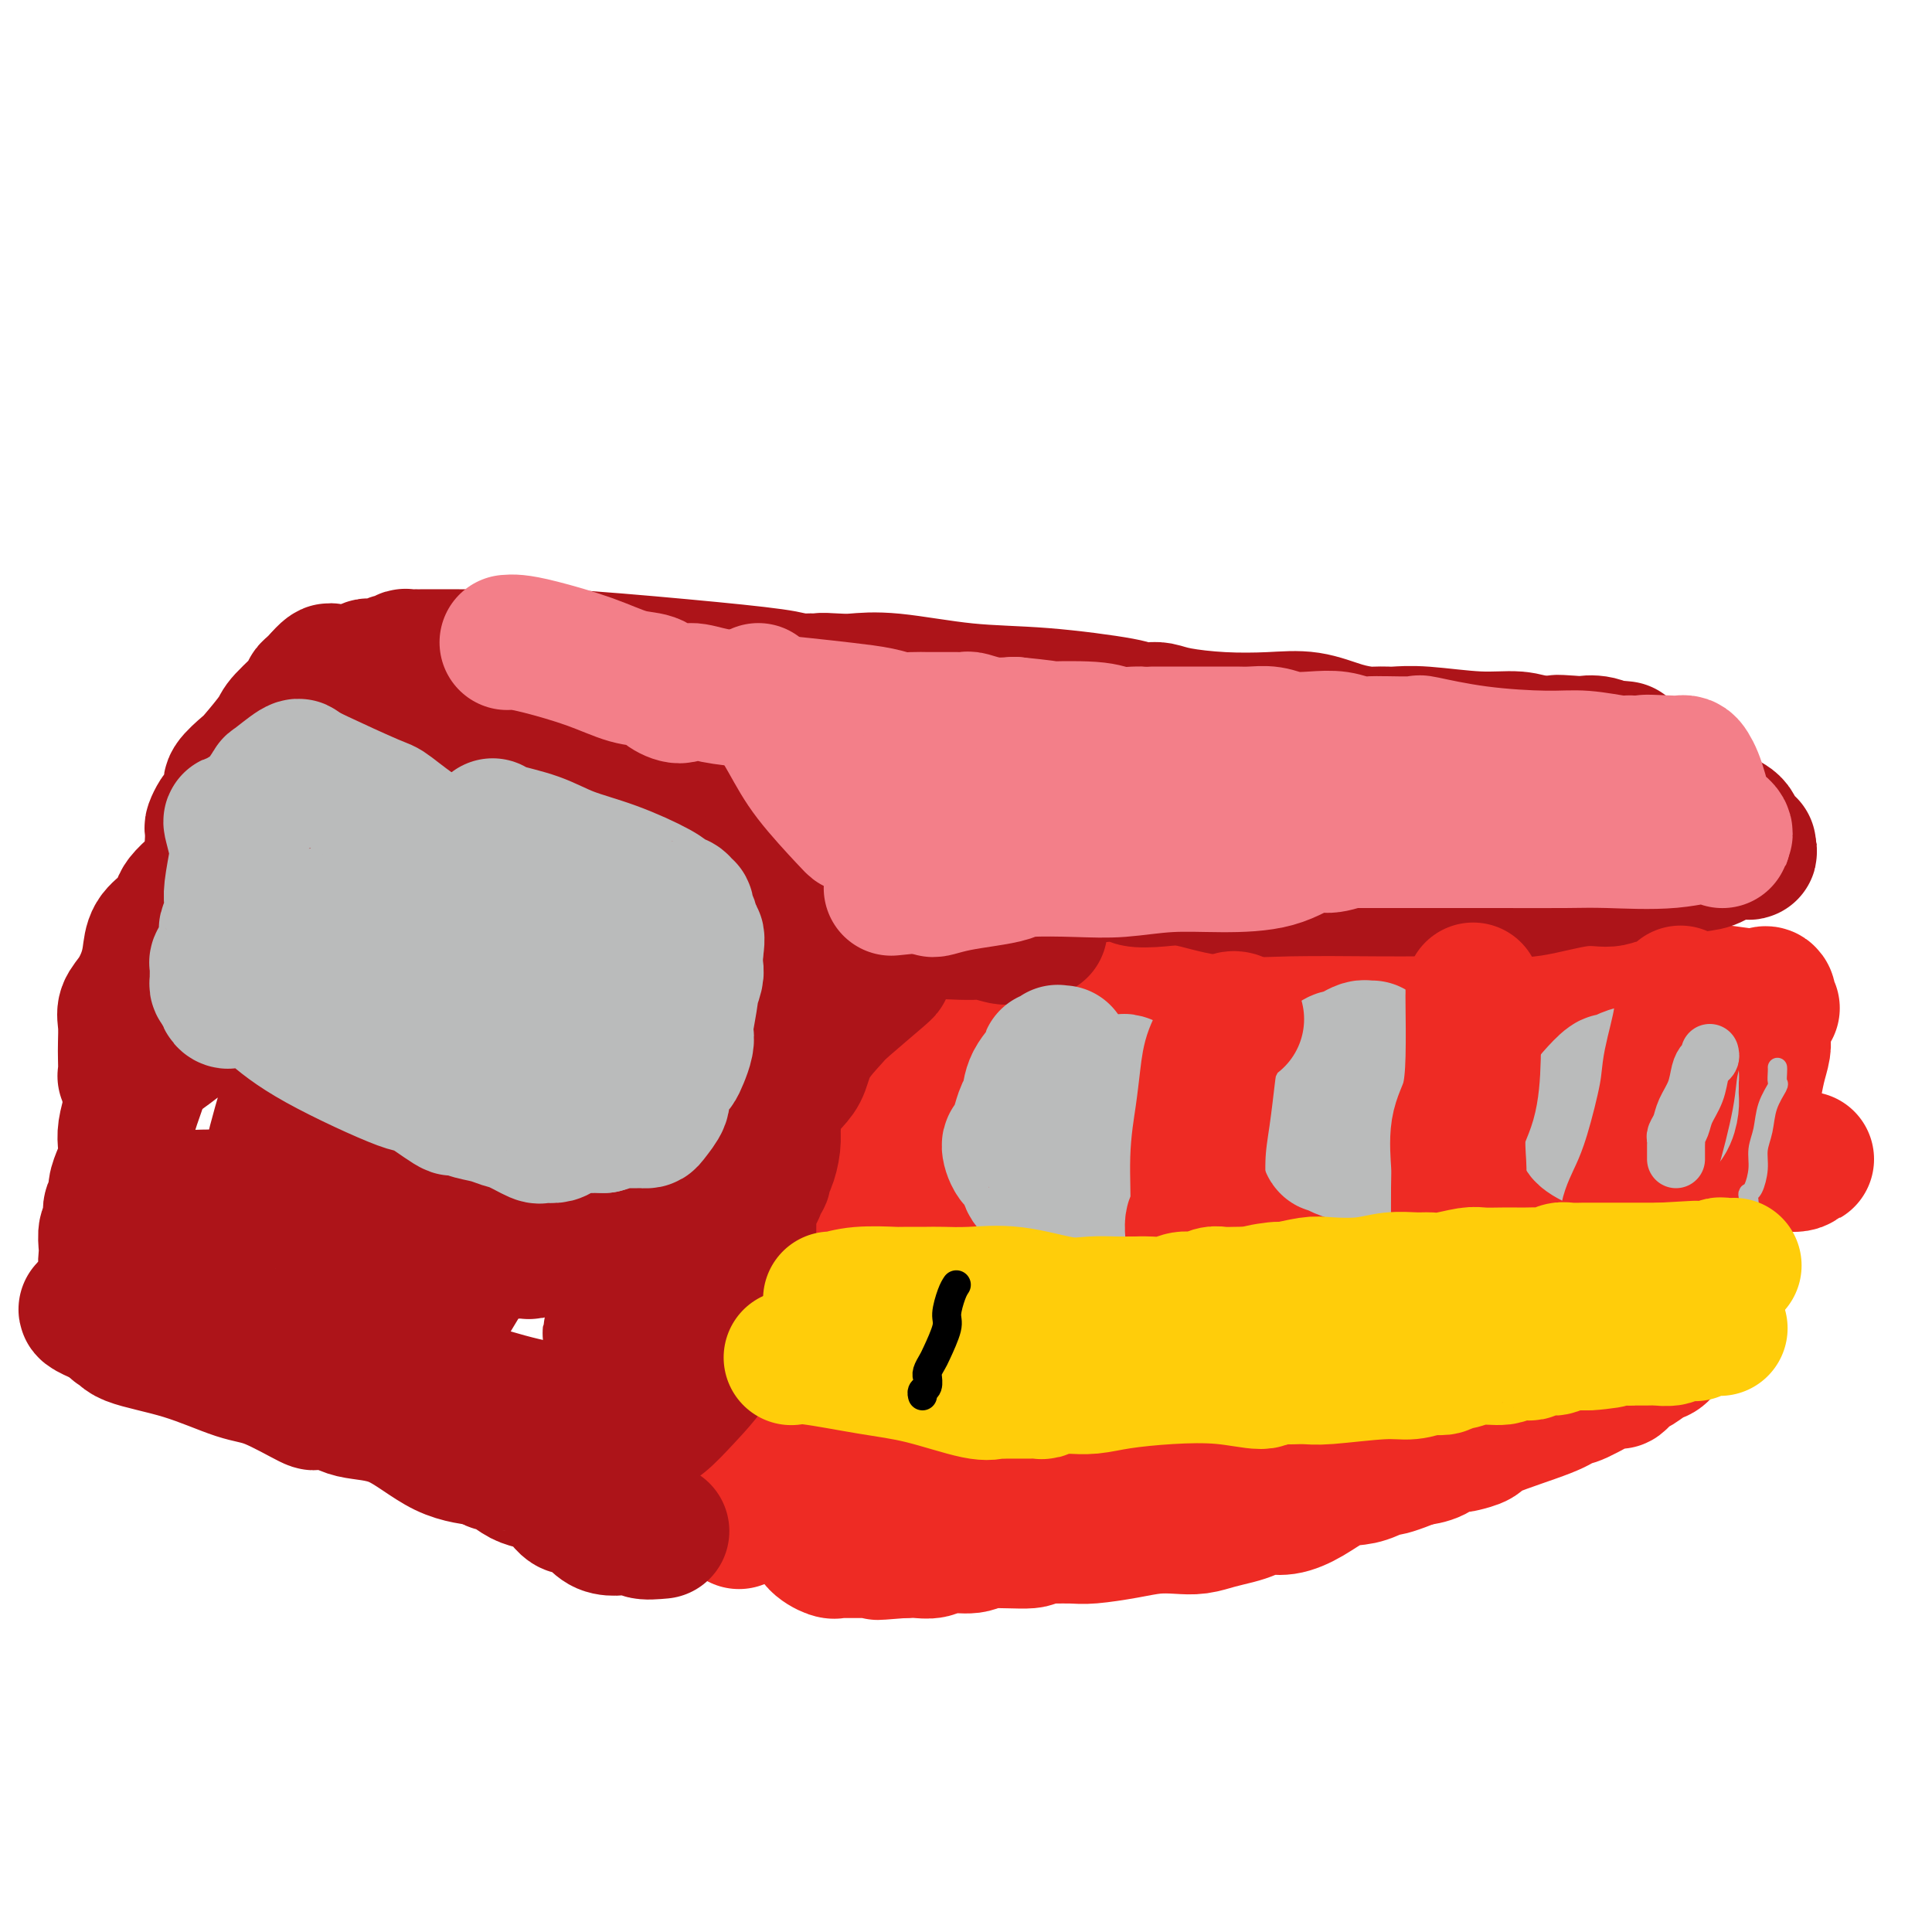 <svg viewBox='0 0 400 400' version='1.1' xmlns='http://www.w3.org/2000/svg' xmlns:xlink='http://www.w3.org/1999/xlink'><g fill='none' stroke='#EE2B24' stroke-width='28' stroke-linecap='round' stroke-linejoin='round'><path d='M153,315c-0.084,-0.687 -0.169,-1.374 0,-2c0.169,-0.626 0.591,-1.190 1,-3c0.409,-1.810 0.806,-4.864 1,-6c0.194,-1.136 0.185,-0.353 1,-2c0.815,-1.647 2.452,-5.724 3,-8c0.548,-2.276 0.006,-2.751 0,-4c-0.006,-1.249 0.523,-3.274 1,-5c0.477,-1.726 0.902,-3.155 1,-4c0.098,-0.845 -0.133,-1.106 0,-2c0.133,-0.894 0.628,-2.420 1,-3c0.372,-0.580 0.621,-0.213 1,-1c0.379,-0.787 0.888,-2.728 1,-4c0.112,-1.272 -0.172,-1.876 0,-3c0.172,-1.124 0.802,-2.769 1,-4c0.198,-1.231 -0.036,-2.048 0,-3c0.036,-0.952 0.342,-2.038 1,-3c0.658,-0.962 1.668,-1.798 2,-3c0.332,-1.202 -0.013,-2.770 0,-4c0.013,-1.230 0.385,-2.124 1,-3c0.615,-0.876 1.473,-1.736 2,-3c0.527,-1.264 0.722,-2.933 1,-4c0.278,-1.067 0.639,-1.534 1,-2'/><path d='M173,239c3.042,-12.398 0.647,-5.394 0,-3c-0.647,2.394 0.456,0.178 1,-1c0.544,-1.178 0.531,-1.320 1,-2c0.469,-0.680 1.420,-1.900 2,-3c0.580,-1.100 0.788,-2.079 1,-3c0.212,-0.921 0.427,-1.784 1,-3c0.573,-1.216 1.505,-2.784 2,-4c0.495,-1.216 0.552,-2.078 1,-3c0.448,-0.922 1.288,-1.904 2,-3c0.712,-1.096 1.296,-2.306 2,-3c0.704,-0.694 1.529,-0.872 2,-1c0.471,-0.128 0.589,-0.205 1,-1c0.411,-0.795 1.115,-2.307 2,-3c0.885,-0.693 1.951,-0.567 3,-1c1.049,-0.433 2.079,-1.427 3,-2c0.921,-0.573 1.731,-0.727 3,-1c1.269,-0.273 2.997,-0.666 4,-1c1.003,-0.334 1.283,-0.610 2,-1c0.717,-0.390 1.873,-0.893 3,-1c1.127,-0.107 2.227,0.183 3,0c0.773,-0.183 1.219,-0.837 2,-1c0.781,-0.163 1.898,0.166 3,0c1.102,-0.166 2.191,-0.828 3,-1c0.809,-0.172 1.338,0.146 2,0c0.662,-0.146 1.456,-0.757 2,-1c0.544,-0.243 0.839,-0.118 1,0c0.161,0.118 0.187,0.228 1,0c0.813,-0.228 2.414,-0.793 4,-1c1.586,-0.207 3.158,-0.056 6,0c2.842,0.056 6.955,0.016 11,0c4.045,-0.016 8.023,-0.008 12,0'/><path d='M259,195c6.779,0.451 9.227,1.577 12,2c2.773,0.423 5.871,0.142 9,0c3.129,-0.142 6.289,-0.143 10,0c3.711,0.143 7.974,0.432 11,1c3.026,0.568 4.816,1.416 7,2c2.184,0.584 4.764,0.904 6,1c1.236,0.096 1.130,-0.031 1,0c-0.130,0.031 -0.285,0.221 0,0c0.285,-0.221 1.008,-0.854 4,-1c2.992,-0.146 8.252,0.195 13,1c4.748,0.805 8.985,2.075 14,3c5.015,0.925 10.808,1.506 14,2c3.192,0.494 3.782,0.902 4,1c0.218,0.098 0.062,-0.115 0,0c-0.062,0.115 -0.031,0.557 0,1'/><path d='M364,208c5.192,1.201 2.172,0.703 1,0c-1.172,-0.703 -0.496,-1.610 0,-2c0.496,-0.390 0.812,-0.263 1,0c0.188,0.263 0.247,0.664 0,2c-0.247,1.336 -0.801,3.608 -1,5c-0.199,1.392 -0.042,1.903 0,2c0.042,0.097 -0.029,-0.219 0,0c0.029,0.219 0.158,0.973 0,2c-0.158,1.027 -0.603,2.329 -1,4c-0.397,1.671 -0.747,3.713 -1,5c-0.253,1.287 -0.408,1.819 -1,3c-0.592,1.181 -1.621,3.010 -2,4c-0.379,0.990 -0.108,1.140 0,2c0.108,0.860 0.054,2.430 0,4'/><path d='M360,239c-1.276,5.931 -1.467,4.259 -2,5c-0.533,0.741 -1.410,3.897 -2,6c-0.590,2.103 -0.894,3.155 -1,4c-0.106,0.845 -0.013,1.484 0,3c0.013,1.516 -0.052,3.911 0,5c0.052,1.089 0.221,0.874 0,1c-0.221,0.126 -0.832,0.595 -1,1c-0.168,0.405 0.108,0.747 0,1c-0.108,0.253 -0.599,0.416 -1,1c-0.401,0.584 -0.712,1.589 -1,2c-0.288,0.411 -0.551,0.227 -1,1c-0.449,0.773 -1.082,2.501 -2,4c-0.918,1.499 -2.119,2.769 -3,4c-0.881,1.231 -1.440,2.423 -2,3c-0.560,0.577 -1.120,0.537 -2,1c-0.880,0.463 -2.080,1.428 -3,2c-0.920,0.572 -1.559,0.752 -2,1c-0.441,0.248 -0.685,0.563 -1,1c-0.315,0.437 -0.702,0.997 -1,1c-0.298,0.003 -0.508,-0.550 -2,0c-1.492,0.550 -4.267,2.203 -6,3c-1.733,0.797 -2.422,0.739 -3,1c-0.578,0.261 -1.043,0.841 -4,2c-2.957,1.159 -8.405,2.897 -11,4c-2.595,1.103 -2.336,1.570 -3,2c-0.664,0.430 -2.253,0.822 -3,1c-0.747,0.178 -0.654,0.140 -1,0c-0.346,-0.140 -1.132,-0.384 -2,0c-0.868,0.384 -1.820,1.395 -3,2c-1.180,0.605 -2.590,0.802 -4,1'/><path d='M293,302c-8.832,3.523 -5.411,1.332 -5,1c0.411,-0.332 -2.189,1.197 -4,2c-1.811,0.803 -2.834,0.880 -4,1c-1.166,0.120 -2.475,0.284 -4,1c-1.525,0.716 -3.264,1.985 -5,3c-1.736,1.015 -3.468,1.777 -5,2c-1.532,0.223 -2.864,-0.094 -4,0c-1.136,0.094 -2.077,0.600 -3,1c-0.923,0.400 -1.827,0.695 -3,1c-1.173,0.305 -2.614,0.620 -4,1c-1.386,0.380 -2.717,0.823 -4,1c-1.283,0.177 -2.520,0.086 -4,0c-1.480,-0.086 -3.205,-0.167 -5,0c-1.795,0.167 -3.661,0.580 -6,1c-2.339,0.420 -5.151,0.845 -7,1c-1.849,0.155 -2.735,0.041 -4,0c-1.265,-0.041 -2.910,-0.007 -4,0c-1.090,0.007 -1.626,-0.013 -2,0c-0.374,0.013 -0.587,0.060 -1,0c-0.413,-0.060 -1.027,-0.227 -1,0c0.027,0.227 0.696,0.849 -1,1c-1.696,0.151 -5.756,-0.170 -8,0c-2.244,0.170 -2.671,0.830 -4,1c-1.329,0.170 -3.561,-0.151 -5,0c-1.439,0.151 -2.084,0.772 -3,1c-0.916,0.228 -2.101,0.061 -3,0c-0.899,-0.061 -1.511,-0.016 -2,0c-0.489,0.016 -0.854,0.005 -1,0c-0.146,-0.005 -0.073,-0.002 0,0'/><path d='M187,321c-9.687,0.774 -3.406,0.207 -1,0c2.406,-0.207 0.935,-0.056 0,0c-0.935,0.056 -1.335,0.015 -2,0c-0.665,-0.015 -1.595,-0.004 -2,0c-0.405,0.004 -0.284,0.001 -1,0c-0.716,-0.001 -2.269,-0.001 -3,0c-0.731,0.001 -0.642,0.002 -1,0c-0.358,-0.002 -1.165,-0.006 -2,0c-0.835,0.006 -1.700,0.021 -2,0c-0.300,-0.021 -0.035,-0.077 0,0c0.035,0.077 -0.162,0.289 -1,0c-0.838,-0.289 -2.319,-1.078 -3,-2c-0.681,-0.922 -0.561,-1.976 -1,-3c-0.439,-1.024 -1.435,-2.016 -2,-3c-0.565,-0.984 -0.698,-1.958 -1,-3c-0.302,-1.042 -0.771,-2.151 -1,-3c-0.229,-0.849 -0.217,-1.438 0,-2c0.217,-0.562 0.640,-1.096 1,-2c0.360,-0.904 0.659,-2.176 1,-3c0.341,-0.824 0.725,-1.199 1,-2c0.275,-0.801 0.440,-2.026 1,-4c0.560,-1.974 1.515,-4.695 2,-6c0.485,-1.305 0.500,-1.195 1,-2c0.500,-0.805 1.485,-2.526 2,-4c0.515,-1.474 0.560,-2.699 1,-4c0.440,-1.301 1.276,-2.676 2,-4c0.724,-1.324 1.338,-2.598 2,-4c0.662,-1.402 1.373,-2.933 2,-4c0.627,-1.067 1.169,-1.672 2,-3c0.831,-1.328 1.952,-3.379 3,-5c1.048,-1.621 2.024,-2.810 3,-4'/><path d='M188,254c2.740,-4.348 2.590,-3.217 3,-4c0.410,-0.783 1.380,-3.480 2,-5c0.620,-1.520 0.892,-1.863 1,-2c0.108,-0.137 0.054,-0.069 0,0'/><path d='M214,224c0.328,-0.002 0.656,-0.004 1,0c0.344,0.004 0.704,0.012 1,0c0.296,-0.012 0.527,-0.046 1,0c0.473,0.046 1.188,0.170 2,0c0.812,-0.170 1.720,-0.634 3,-1c1.280,-0.366 2.931,-0.634 5,-1c2.069,-0.366 4.556,-0.830 8,-1c3.444,-0.170 7.843,-0.046 13,0c5.157,0.046 11.071,0.012 17,0c5.929,-0.012 11.874,-0.003 18,0c6.126,0.003 12.432,0.001 17,0c4.568,-0.001 7.398,0.001 9,0c1.602,-0.001 1.977,-0.004 2,0c0.023,0.004 -0.304,0.015 0,0c0.304,-0.015 1.241,-0.057 2,0c0.759,0.057 1.341,0.212 3,0c1.659,-0.212 4.396,-0.790 6,-1c1.604,-0.210 2.076,-0.051 6,0c3.924,0.051 11.299,-0.007 15,0c3.701,0.007 3.727,0.079 4,0c0.273,-0.079 0.792,-0.308 1,0c0.208,0.308 0.104,1.154 0,2'/><path d='M348,222c17.512,0.457 4.791,1.101 0,2c-4.791,0.899 -1.654,2.053 -1,4c0.654,1.947 -1.175,4.688 -2,7c-0.825,2.312 -0.645,4.197 -1,6c-0.355,1.803 -1.246,3.525 -2,5c-0.754,1.475 -1.373,2.705 -2,4c-0.627,1.295 -1.262,2.656 -2,4c-0.738,1.344 -1.578,2.670 -2,4c-0.422,1.330 -0.427,2.666 -1,4c-0.573,1.334 -1.716,2.668 -2,4c-0.284,1.332 0.289,2.661 0,4c-0.289,1.339 -1.440,2.688 -2,4c-0.560,1.312 -0.528,2.586 -1,3c-0.472,0.414 -1.448,-0.031 -2,0c-0.552,0.031 -0.679,0.537 -1,1c-0.321,0.463 -0.834,0.883 -2,1c-1.166,0.117 -2.985,-0.067 -4,0c-1.015,0.067 -1.228,0.387 -4,1c-2.772,0.613 -8.105,1.520 -11,2c-2.895,0.480 -3.352,0.531 -6,1c-2.648,0.469 -7.489,1.354 -13,2c-5.511,0.646 -11.694,1.053 -17,2c-5.306,0.947 -9.735,2.434 -14,3c-4.265,0.566 -8.367,0.211 -11,0c-2.633,-0.211 -3.797,-0.278 -5,0c-1.203,0.278 -2.444,0.900 -4,1c-1.556,0.100 -3.425,-0.321 -5,0c-1.575,0.321 -2.855,1.385 -6,2c-3.145,0.615 -8.154,0.781 -12,1c-3.846,0.219 -6.527,0.491 -10,1c-3.473,0.509 -7.736,1.254 -12,2'/><path d='M191,297c-23.206,3.254 -11.720,1.388 -9,1c2.720,-0.388 -3.325,0.700 -6,1c-2.675,0.300 -1.979,-0.190 -2,0c-0.021,0.190 -0.758,1.059 -1,1c-0.242,-0.059 0.010,-1.045 0,-1c-0.010,0.045 -0.282,1.121 0,0c0.282,-1.121 1.119,-4.440 2,-7c0.881,-2.560 1.807,-4.360 2,-8c0.193,-3.640 -0.348,-9.121 0,-12c0.348,-2.879 1.584,-3.157 2,-4c0.416,-0.843 0.013,-2.252 0,-3c-0.013,-0.748 0.363,-0.835 1,-2c0.637,-1.165 1.533,-3.407 2,-5c0.467,-1.593 0.505,-2.538 1,-4c0.495,-1.462 1.448,-3.440 2,-5c0.552,-1.560 0.703,-2.701 1,-4c0.297,-1.299 0.740,-2.757 1,-4c0.260,-1.243 0.338,-2.271 1,-3c0.662,-0.729 1.909,-1.158 3,-2c1.091,-0.842 2.026,-2.098 3,-3c0.974,-0.902 1.987,-1.451 3,-2'/><path d='M197,231c1.796,-1.475 1.787,-1.662 3,-2c1.213,-0.338 3.650,-0.826 5,-1c1.350,-0.174 1.614,-0.032 3,0c1.386,0.032 3.894,-0.044 5,0c1.106,0.044 0.811,0.209 1,0c0.189,-0.209 0.863,-0.793 2,-1c1.137,-0.207 2.736,-0.039 7,0c4.264,0.039 11.191,-0.052 20,0c8.809,0.052 19.498,0.249 31,1c11.502,0.751 23.817,2.058 34,3c10.183,0.942 18.235,1.520 23,2c4.765,0.480 6.244,0.860 7,1c0.756,0.140 0.788,0.038 1,0c0.212,-0.038 0.605,-0.011 1,0c0.395,0.011 0.792,0.006 1,0c0.208,-0.006 0.225,-0.013 1,0c0.775,0.013 2.307,0.045 4,0c1.693,-0.045 3.546,-0.168 5,0c1.454,0.168 2.510,0.627 4,1c1.490,0.373 3.413,0.660 5,1c1.587,0.340 2.836,0.732 4,1c1.164,0.268 2.241,0.410 4,1c1.759,0.590 4.199,1.626 5,2c0.801,0.374 -0.036,0.085 0,0c0.036,-0.085 0.946,0.032 1,0c0.054,-0.032 -0.748,-0.215 -1,0c-0.252,0.215 0.048,0.827 -1,1c-1.048,0.173 -3.442,-0.093 -5,0c-1.558,0.093 -2.279,0.547 -3,1'/><path d='M364,242c-2.018,0.250 -2.562,-0.127 -3,0c-0.438,0.127 -0.770,0.756 -1,1c-0.230,0.244 -0.356,0.101 -1,0c-0.644,-0.101 -1.804,-0.161 -3,0c-1.196,0.161 -2.426,0.544 -5,1c-2.574,0.456 -6.492,0.984 -11,2c-4.508,1.016 -9.605,2.520 -12,3c-2.395,0.480 -2.086,-0.065 -3,0c-0.914,0.065 -3.049,0.741 -4,1c-0.951,0.259 -0.718,0.101 -1,0c-0.282,-0.101 -1.079,-0.143 -2,0c-0.921,0.143 -1.966,0.473 -4,1c-2.034,0.527 -5.055,1.251 -8,2c-2.945,0.749 -5.812,1.521 -8,2c-2.188,0.479 -3.696,0.663 -5,1c-1.304,0.337 -2.403,0.826 -3,1c-0.597,0.174 -0.690,0.032 -1,0c-0.310,-0.032 -0.836,0.044 -1,0c-0.164,-0.044 0.032,-0.210 -1,0c-1.032,0.210 -3.294,0.796 -8,2c-4.706,1.204 -11.858,3.026 -18,4c-6.142,0.974 -11.275,1.101 -14,1c-2.725,-0.101 -3.043,-0.431 -4,0c-0.957,0.431 -2.555,1.622 -4,2c-1.445,0.378 -2.739,-0.056 -4,0c-1.261,0.056 -2.490,0.603 -4,1c-1.510,0.397 -3.302,0.642 -5,1c-1.698,0.358 -3.303,0.827 -5,1c-1.697,0.173 -3.485,0.049 -5,0c-1.515,-0.049 -2.758,-0.025 -4,0'/><path d='M212,269c-8.256,1.137 -4.397,0.979 -3,1c1.397,0.021 0.333,0.220 0,0c-0.333,-0.220 0.067,-0.861 0,-1c-0.067,-0.139 -0.600,0.222 1,-1c1.600,-1.222 5.332,-4.028 8,-6c2.668,-1.972 4.273,-3.110 6,-4c1.727,-0.890 3.575,-1.531 6,-3c2.425,-1.469 5.425,-3.766 8,-5c2.575,-1.234 4.723,-1.407 6,-2c1.277,-0.593 1.681,-1.608 3,-2c1.319,-0.392 3.553,-0.162 5,0c1.447,0.162 2.106,0.256 3,0c0.894,-0.256 2.023,-0.864 3,-1c0.977,-0.136 1.802,0.198 3,0c1.198,-0.198 2.770,-0.929 4,-1c1.230,-0.071 2.118,0.518 3,1c0.882,0.482 1.758,0.856 2,1c0.242,0.144 -0.152,0.059 -1,0c-0.848,-0.059 -2.151,-0.093 -3,0c-0.849,0.093 -1.242,0.312 -4,1c-2.758,0.688 -7.879,1.844 -13,3'/><path d='M249,250c-5.737,1.885 -10.579,4.099 -14,5c-3.421,0.901 -5.422,0.489 -9,1c-3.578,0.511 -8.734,1.945 -13,3c-4.266,1.055 -7.643,1.733 -10,2c-2.357,0.267 -3.694,0.124 -5,0c-1.306,-0.124 -2.581,-0.229 -3,0c-0.419,0.229 0.018,0.794 0,1c-0.018,0.206 -0.489,0.055 -1,0c-0.511,-0.055 -1.061,-0.015 -1,0c0.061,0.015 0.732,0.004 1,0c0.268,-0.004 0.134,-0.002 0,0'/></g>
<g fill='none' stroke='#AD1419' stroke-width='28' stroke-linecap='round' stroke-linejoin='round'><path d='M137,317c-1.619,0.147 -3.238,0.294 -4,0c-0.762,-0.294 -0.667,-1.031 -2,-1c-1.333,0.031 -4.093,0.828 -6,0c-1.907,-0.828 -2.961,-3.282 -4,-4c-1.039,-0.718 -2.064,0.298 -3,0c-0.936,-0.298 -1.784,-1.912 -3,-3c-1.216,-1.088 -2.799,-1.649 -4,-2c-1.201,-0.351 -2.021,-0.490 -3,-1c-0.979,-0.510 -2.119,-1.391 -3,-2c-0.881,-0.609 -1.504,-0.947 -2,-1c-0.496,-0.053 -0.864,0.178 -1,0c-0.136,-0.178 -0.039,-0.765 0,-1c0.039,-0.235 0.019,-0.117 0,0'/><path d='M102,302c-3.820,-2.174 -1.869,-0.609 -1,0c0.869,0.609 0.657,0.261 -1,0c-1.657,-0.261 -4.759,-0.434 -8,-2c-3.241,-1.566 -6.623,-4.525 -10,-6c-3.377,-1.475 -6.751,-1.467 -9,-2c-2.249,-0.533 -3.373,-1.607 -4,-2c-0.627,-0.393 -0.755,-0.105 -1,0c-0.245,0.105 -0.606,0.027 -1,0c-0.394,-0.027 -0.821,-0.004 -1,0c-0.179,0.004 -0.112,-0.013 0,0c0.112,0.013 0.268,0.056 0,0c-0.268,-0.056 -0.960,-0.210 -1,0c-0.040,0.210 0.574,0.783 -1,0c-1.574,-0.783 -5.335,-2.921 -8,-4c-2.665,-1.079 -4.234,-1.097 -7,-2c-2.766,-0.903 -6.727,-2.689 -11,-4c-4.273,-1.311 -8.857,-2.145 -11,-3c-2.143,-0.855 -1.846,-1.730 -2,-2c-0.154,-0.270 -0.758,0.066 -1,0c-0.242,-0.066 -0.121,-0.533 0,-1'/><path d='M24,274c-12.079,-4.754 -3.275,-2.639 0,-2c3.275,0.639 1.021,-0.198 0,-1c-1.021,-0.802 -0.811,-1.571 -1,-3c-0.189,-1.429 -0.779,-3.520 -1,-5c-0.221,-1.480 -0.073,-2.350 0,-3c0.073,-0.650 0.071,-1.080 0,-2c-0.071,-0.920 -0.211,-2.330 0,-3c0.211,-0.670 0.774,-0.601 1,-1c0.226,-0.399 0.116,-1.264 0,-2c-0.116,-0.736 -0.238,-1.341 0,-2c0.238,-0.659 0.834,-1.373 1,-2c0.166,-0.627 -0.100,-1.167 0,-2c0.100,-0.833 0.566,-1.959 1,-3c0.434,-1.041 0.837,-1.997 1,-3c0.163,-1.003 0.085,-2.053 0,-3c-0.085,-0.947 -0.178,-1.791 0,-3c0.178,-1.209 0.626,-2.784 1,-4c0.374,-1.216 0.673,-2.072 1,-3c0.327,-0.928 0.683,-1.927 1,-3c0.317,-1.073 0.595,-2.219 1,-3c0.405,-0.781 0.936,-1.195 1,-2c0.064,-0.805 -0.339,-1.999 0,-4c0.339,-2.001 1.419,-4.809 2,-6c0.581,-1.191 0.663,-0.766 1,-1c0.337,-0.234 0.931,-1.126 1,-2c0.069,-0.874 -0.385,-1.729 0,-3c0.385,-1.271 1.608,-2.959 2,-4c0.392,-1.041 -0.048,-1.434 0,-2c0.048,-0.566 0.585,-1.305 1,-2c0.415,-0.695 0.707,-1.348 1,-2'/><path d='M39,193c2.856,-9.791 1.497,-3.269 1,-1c-0.497,2.269 -0.130,0.285 0,-1c0.130,-1.285 0.024,-1.872 0,-2c-0.024,-0.128 0.035,0.204 0,0c-0.035,-0.204 -0.163,-0.945 0,-2c0.163,-1.055 0.618,-2.423 1,-3c0.382,-0.577 0.691,-0.363 1,-1c0.309,-0.637 0.619,-2.125 1,-3c0.381,-0.875 0.833,-1.136 1,-2c0.167,-0.864 0.048,-2.329 0,-3c-0.048,-0.671 -0.024,-0.547 0,-1c0.024,-0.453 0.047,-1.481 0,-2c-0.047,-0.519 -0.166,-0.527 0,-1c0.166,-0.473 0.616,-1.410 1,-2c0.384,-0.590 0.702,-0.834 1,-1c0.298,-0.166 0.577,-0.254 1,-1c0.423,-0.746 0.989,-2.150 1,-3c0.011,-0.850 -0.534,-1.144 0,-2c0.534,-0.856 2.148,-2.272 3,-3c0.852,-0.728 0.942,-0.769 2,-2c1.058,-1.231 3.085,-3.653 4,-5c0.915,-1.347 0.718,-1.618 2,-3c1.282,-1.382 4.042,-3.873 5,-5c0.958,-1.127 0.112,-0.890 0,-1c-0.112,-0.110 0.508,-0.568 1,-1c0.492,-0.432 0.855,-0.838 1,-1c0.145,-0.162 0.073,-0.081 0,0'/><path d='M66,141c3.626,-4.266 2.190,-0.932 2,0c-0.190,0.932 0.866,-0.539 2,-1c1.134,-0.461 2.345,0.087 3,0c0.655,-0.087 0.753,-0.808 1,-1c0.247,-0.192 0.644,0.144 1,0c0.356,-0.144 0.673,-0.770 1,-1c0.327,-0.230 0.665,-0.065 1,0c0.335,0.065 0.667,0.031 1,0c0.333,-0.031 0.666,-0.060 1,0c0.334,0.060 0.668,0.208 1,0c0.332,-0.208 0.661,-0.774 1,-1c0.339,-0.226 0.687,-0.113 1,0c0.313,0.113 0.589,0.227 1,0c0.411,-0.227 0.955,-0.793 1,-1c0.045,-0.207 -0.408,-0.055 0,0c0.408,0.055 1.678,0.013 2,0c0.322,-0.013 -0.304,0.002 1,0c1.304,-0.002 4.537,-0.022 8,0c3.463,0.022 7.154,0.087 10,0c2.846,-0.087 4.846,-0.324 11,0c6.154,0.324 16.462,1.211 25,2c8.538,0.789 15.306,1.479 19,2c3.694,0.521 4.313,0.872 5,1c0.687,0.128 1.441,0.034 2,0c0.559,-0.034 0.923,-0.009 1,0c0.077,0.009 -0.134,0.002 0,0c0.134,-0.002 0.613,-0.001 1,0c0.387,0.001 0.682,0.000 1,0c0.318,-0.000 0.659,-0.000 1,0'/><path d='M171,141c13.359,0.776 4.258,0.215 1,0c-3.258,-0.215 -0.671,-0.084 1,0c1.671,0.084 2.427,0.120 4,0c1.573,-0.120 3.962,-0.396 8,0c4.038,0.396 9.726,1.465 15,2c5.274,0.535 10.134,0.536 16,1c5.866,0.464 12.737,1.393 16,2c3.263,0.607 2.918,0.894 3,1c0.082,0.106 0.590,0.031 1,0c0.410,-0.031 0.720,-0.019 1,0c0.280,0.019 0.529,0.044 1,0c0.471,-0.044 1.162,-0.157 2,0c0.838,0.157 1.822,0.585 4,1c2.178,0.415 5.550,0.819 9,1c3.450,0.181 6.980,0.140 10,0c3.020,-0.140 5.531,-0.377 8,0c2.469,0.377 4.895,1.369 7,2c2.105,0.631 3.887,0.901 5,1c1.113,0.099 1.556,0.027 2,0c0.444,-0.027 0.889,-0.008 1,0c0.111,0.008 -0.111,0.006 0,0c0.111,-0.006 0.556,-0.017 1,0c0.444,0.017 0.887,0.061 2,0c1.113,-0.061 2.897,-0.227 6,0c3.103,0.227 7.525,0.845 11,1c3.475,0.155 6.004,-0.154 8,0c1.996,0.154 3.461,0.772 5,1c1.539,0.228 3.154,0.065 4,0c0.846,-0.065 0.923,-0.033 1,0'/><path d='M324,154c23.781,2.013 6.734,0.545 1,0c-5.734,-0.545 -0.155,-0.167 2,0c2.155,0.167 0.888,0.125 1,0c0.112,-0.125 1.605,-0.332 3,0c1.395,0.332 2.692,1.202 4,2c1.308,0.798 2.626,1.524 4,2c1.374,0.476 2.803,0.702 4,1c1.197,0.298 2.162,0.668 3,1c0.838,0.332 1.547,0.626 2,1c0.453,0.374 0.648,0.827 1,1c0.352,0.173 0.859,0.067 1,0c0.141,-0.067 -0.085,-0.094 0,0c0.085,0.094 0.481,0.309 1,1c0.519,0.691 1.161,1.860 2,3c0.839,1.140 1.875,2.253 3,3c1.125,0.747 2.341,1.128 3,2c0.659,0.872 0.762,2.234 1,3c0.238,0.766 0.610,0.937 1,1c0.390,0.063 0.797,0.017 1,0c0.203,-0.017 0.201,-0.005 0,0c-0.201,0.005 -0.600,0.002 -1,0'/><path d='M361,175c2.361,2.438 0.764,1.032 -1,1c-1.764,-0.032 -3.694,1.311 -5,2c-1.306,0.689 -1.988,0.725 -4,1c-2.012,0.275 -5.354,0.791 -7,1c-1.646,0.209 -1.598,0.113 -2,0c-0.402,-0.113 -1.256,-0.243 -2,0c-0.744,0.243 -1.377,0.857 -2,1c-0.623,0.143 -1.235,-0.186 -2,0c-0.765,0.186 -1.682,0.887 -3,1c-1.318,0.113 -3.037,-0.362 -6,0c-2.963,0.362 -7.169,1.561 -10,2c-2.831,0.439 -4.286,0.118 -6,0c-1.714,-0.118 -3.686,-0.032 -6,0c-2.314,0.032 -4.968,0.011 -7,0c-2.032,-0.011 -3.442,-0.010 -5,0c-1.558,0.010 -3.265,0.031 -8,0c-4.735,-0.031 -12.498,-0.112 -18,0c-5.502,0.112 -8.742,0.419 -12,0c-3.258,-0.419 -6.535,-1.562 -9,-2c-2.465,-0.438 -4.120,-0.171 -6,0c-1.880,0.171 -3.987,0.245 -5,0c-1.013,-0.245 -0.932,-0.808 -1,-1c-0.068,-0.192 -0.286,-0.013 -1,0c-0.714,0.013 -1.923,-0.141 -4,0c-2.077,0.141 -5.021,0.576 -7,1c-1.979,0.424 -2.994,0.835 -4,1c-1.006,0.165 -2.003,0.082 -3,0'/><path d='M215,183c-16.301,-0.138 -6.053,0.016 -3,0c3.053,-0.016 -1.089,-0.201 -3,0c-1.911,0.201 -1.591,0.788 -2,1c-0.409,0.212 -1.547,0.048 -2,0c-0.453,-0.048 -0.222,0.019 -1,0c-0.778,-0.019 -2.565,-0.123 -4,0c-1.435,0.123 -2.516,0.472 -4,1c-1.484,0.528 -3.370,1.233 -5,2c-1.630,0.767 -3.004,1.596 -4,2c-0.996,0.404 -1.614,0.383 -3,1c-1.386,0.617 -3.540,1.872 -5,3c-1.460,1.128 -2.227,2.129 -3,3c-0.773,0.871 -1.551,1.611 -3,3c-1.449,1.389 -3.570,3.428 -5,5c-1.430,1.572 -2.168,2.677 -3,4c-0.832,1.323 -1.756,2.866 -3,4c-1.244,1.134 -2.806,1.861 -4,3c-1.194,1.139 -2.019,2.689 -3,4c-0.981,1.311 -2.117,2.382 -3,3c-0.883,0.618 -1.514,0.782 -3,3c-1.486,2.218 -3.826,6.491 -5,9c-1.174,2.509 -1.183,3.254 -2,5c-0.817,1.746 -2.442,4.492 -4,7c-1.558,2.508 -3.048,4.779 -4,7c-0.952,2.221 -1.365,4.392 -2,6c-0.635,1.608 -1.491,2.655 -2,4c-0.509,1.345 -0.673,2.989 -1,4c-0.327,1.011 -0.819,1.387 -1,2c-0.181,0.613 -0.052,1.461 0,2c0.052,0.539 0.026,0.770 0,1'/><path d='M128,272c-3.249,7.467 -0.871,2.633 0,1c0.871,-1.633 0.234,-0.066 0,1c-0.234,1.066 -0.064,1.632 0,2c0.064,0.368 0.021,0.539 0,1c-0.021,0.461 -0.019,1.213 0,2c0.019,0.787 0.057,1.611 0,2c-0.057,0.389 -0.208,0.345 0,1c0.208,0.655 0.777,2.009 1,3c0.223,0.991 0.101,1.617 0,2c-0.101,0.383 -0.181,0.521 0,1c0.181,0.479 0.622,1.300 1,2c0.378,0.700 0.691,1.281 1,2c0.309,0.719 0.612,1.576 1,2c0.388,0.424 0.859,0.416 1,1c0.141,0.584 -0.050,1.759 0,2c0.050,0.241 0.339,-0.451 1,-1c0.661,-0.549 1.694,-0.954 3,-2c1.306,-1.046 2.886,-2.732 5,-5c2.114,-2.268 4.763,-5.119 7,-9c2.237,-3.881 4.064,-8.793 5,-11c0.936,-2.207 0.983,-1.710 1,-2c0.017,-0.290 0.005,-1.369 0,-2c-0.005,-0.631 -0.002,-0.816 0,-1'/><path d='M155,264c0.928,-2.513 0.248,-0.795 0,-1c-0.248,-0.205 -0.064,-2.334 0,-4c0.064,-1.666 0.007,-2.870 0,-4c-0.007,-1.130 0.037,-2.186 0,-3c-0.037,-0.814 -0.155,-1.385 0,-2c0.155,-0.615 0.581,-1.274 1,-2c0.419,-0.726 0.829,-1.518 1,-2c0.171,-0.482 0.101,-0.655 0,-1c-0.101,-0.345 -0.234,-0.861 0,-1c0.234,-0.139 0.833,0.099 1,0c0.167,-0.099 -0.099,-0.535 0,-1c0.099,-0.465 0.562,-0.959 1,-2c0.438,-1.041 0.849,-2.630 1,-4c0.151,-1.370 0.041,-2.523 0,-4c-0.041,-1.477 -0.012,-3.279 0,-4c0.012,-0.721 0.006,-0.360 0,0'/><path d='M183,201c-0.083,0.053 -0.165,0.105 0,0c0.165,-0.105 0.578,-0.369 -1,1c-1.578,1.369 -5.145,4.371 -7,6c-1.855,1.629 -1.997,1.884 -3,3c-1.003,1.116 -2.869,3.092 -4,5c-1.131,1.908 -1.529,3.748 -2,5c-0.471,1.252 -1.016,1.914 -2,3c-0.984,1.086 -2.407,2.594 -3,4c-0.593,1.406 -0.356,2.711 -1,4c-0.644,1.289 -2.169,2.564 -3,4c-0.831,1.436 -0.968,3.034 -2,5c-1.032,1.966 -2.960,4.299 -4,6c-1.040,1.701 -1.192,2.769 -2,4c-0.808,1.231 -2.272,2.626 -3,4c-0.728,1.374 -0.718,2.728 -1,4c-0.282,1.272 -0.854,2.462 -2,4c-1.146,1.538 -2.867,3.423 -4,5c-1.133,1.577 -1.679,2.844 -2,4c-0.321,1.156 -0.416,2.199 -1,3c-0.584,0.801 -1.655,1.358 -2,2c-0.345,0.642 0.036,1.367 0,2c-0.036,0.633 -0.489,1.172 -1,2c-0.511,0.828 -1.078,1.945 -2,3c-0.922,1.055 -2.197,2.048 -3,3c-0.803,0.952 -1.133,1.863 -2,3c-0.867,1.137 -2.272,2.498 -3,3c-0.728,0.502 -0.779,0.143 -1,0c-0.221,-0.143 -0.610,-0.072 -1,0'/><path d='M121,293c-1.877,1.904 -0.570,0.664 -1,0c-0.430,-0.664 -2.596,-0.753 -5,-1c-2.404,-0.247 -5.047,-0.654 -10,-2c-4.953,-1.346 -12.215,-3.631 -17,-5c-4.785,-1.369 -7.093,-1.821 -9,-2c-1.907,-0.179 -3.413,-0.086 -4,0c-0.587,0.086 -0.255,0.166 0,0c0.255,-0.166 0.433,-0.579 0,-1c-0.433,-0.421 -1.475,-0.849 -2,-1c-0.525,-0.151 -0.532,-0.026 -2,-1c-1.468,-0.974 -4.398,-3.047 -7,-5c-2.602,-1.953 -4.876,-3.788 -8,-5c-3.124,-1.212 -7.097,-1.803 -9,-2c-1.903,-0.197 -1.737,-0.002 -2,0c-0.263,0.002 -0.957,-0.191 -1,0c-0.043,0.191 0.563,0.766 0,0c-0.563,-0.766 -2.294,-2.874 -4,-5c-1.706,-2.126 -3.385,-4.268 -5,-6c-1.615,-1.732 -3.165,-3.052 -4,-4c-0.835,-0.948 -0.956,-1.525 -1,-2c-0.044,-0.475 -0.013,-0.850 0,-1c0.013,-0.150 0.006,-0.075 0,0'/><path d='M30,250c-1.975,-2.797 0.087,-0.789 1,0c0.913,0.789 0.676,0.359 1,0c0.324,-0.359 1.210,-0.646 2,-1c0.790,-0.354 1.485,-0.776 5,-1c3.515,-0.224 9.851,-0.249 15,0c5.149,0.249 9.111,0.773 13,2c3.889,1.227 7.704,3.156 11,4c3.296,0.844 6.074,0.605 8,1c1.926,0.395 3.001,1.426 4,2c0.999,0.574 1.922,0.690 3,1c1.078,0.310 2.313,0.815 4,1c1.687,0.185 3.828,0.049 5,0c1.172,-0.049 1.375,-0.013 2,0c0.625,0.013 1.673,0.003 2,0c0.327,-0.003 -0.067,0.000 0,0c0.067,-0.000 0.596,-0.004 1,0c0.404,0.004 0.683,0.016 1,0c0.317,-0.016 0.673,-0.060 1,0c0.327,0.060 0.624,0.222 1,0c0.376,-0.222 0.832,-0.829 1,-1c0.168,-0.171 0.048,0.094 0,0c-0.048,-0.094 -0.024,-0.547 0,-1'/><path d='M111,257c2.276,-0.265 0.967,0.074 0,0c-0.967,-0.074 -1.590,-0.561 -2,-1c-0.410,-0.439 -0.606,-0.828 -1,-1c-0.394,-0.172 -0.984,-0.125 -2,0c-1.016,0.125 -2.457,0.328 -4,0c-1.543,-0.328 -3.187,-1.187 -4,-2c-0.813,-0.813 -0.796,-1.578 -1,-2c-0.204,-0.422 -0.629,-0.500 -1,-1c-0.371,-0.500 -0.689,-1.423 -1,-2c-0.311,-0.577 -0.616,-0.809 -1,-2c-0.384,-1.191 -0.848,-3.340 -1,-5c-0.152,-1.660 0.009,-2.830 0,-4c-0.009,-1.170 -0.189,-2.340 -1,-4c-0.811,-1.660 -2.255,-3.811 -3,-5c-0.745,-1.189 -0.792,-1.417 -1,-2c-0.208,-0.583 -0.578,-1.522 -1,-2c-0.422,-0.478 -0.898,-0.494 -1,-1c-0.102,-0.506 0.169,-1.502 0,-3c-0.169,-1.498 -0.777,-3.500 -1,-5c-0.223,-1.500 -0.060,-2.500 0,-4c0.060,-1.500 0.019,-3.501 0,-5c-0.019,-1.499 -0.015,-2.494 0,-4c0.015,-1.506 0.043,-3.521 0,-5c-0.043,-1.479 -0.155,-2.423 0,-4c0.155,-1.577 0.577,-3.787 1,-8c0.423,-4.213 0.845,-10.428 1,-13c0.155,-2.572 0.042,-1.500 0,-1c-0.042,0.500 -0.012,0.429 0,0c0.012,-0.429 0.006,-1.214 0,-2'/><path d='M87,169c-0.062,-8.913 -0.216,-3.694 0,-2c0.216,1.694 0.803,-0.136 1,-1c0.197,-0.864 0.004,-0.761 0,-1c-0.004,-0.239 0.179,-0.820 0,-1c-0.179,-0.180 -0.721,0.042 -2,0c-1.279,-0.042 -3.296,-0.349 -5,0c-1.704,0.349 -3.096,1.352 -6,2c-2.904,0.648 -7.319,0.939 -11,2c-3.681,1.061 -6.629,2.891 -11,6c-4.371,3.109 -10.165,7.496 -13,10c-2.835,2.504 -2.709,3.124 -3,4c-0.291,0.876 -0.998,2.009 -2,3c-1.002,0.991 -2.301,1.840 -3,3c-0.699,1.160 -0.800,2.630 -1,4c-0.200,1.370 -0.498,2.639 -1,4c-0.502,1.361 -1.206,2.814 -2,4c-0.794,1.186 -1.677,2.104 -2,3c-0.323,0.896 -0.088,1.771 0,3c0.088,1.229 0.027,2.812 0,4c-0.027,1.188 -0.021,1.982 0,3c0.021,1.018 0.058,2.259 0,3c-0.058,0.741 -0.211,0.982 0,1c0.211,0.018 0.788,-0.188 1,0c0.212,0.188 0.061,0.768 0,1c-0.061,0.232 -0.030,0.116 0,0'/><path d='M27,224c0.058,2.245 -0.296,0.356 2,-2c2.296,-2.356 7.242,-5.180 10,-8c2.758,-2.820 3.330,-5.636 5,-8c1.670,-2.364 4.439,-4.275 6,-6c1.561,-1.725 1.913,-3.263 3,-5c1.087,-1.737 2.910,-3.672 4,-5c1.090,-1.328 1.447,-2.051 2,-3c0.553,-0.949 1.303,-2.126 2,-3c0.697,-0.874 1.340,-1.444 2,-2c0.660,-0.556 1.337,-1.098 2,-2c0.663,-0.902 1.311,-2.164 2,-3c0.689,-0.836 1.418,-1.245 2,-2c0.582,-0.755 1.016,-1.855 2,-3c0.984,-1.145 2.516,-2.334 3,-3c0.484,-0.666 -0.082,-0.810 0,-1c0.082,-0.190 0.812,-0.427 1,0c0.188,0.427 -0.167,1.517 0,1c0.167,-0.517 0.855,-2.642 -1,5c-1.855,7.642 -6.253,25.052 -8,32c-1.747,6.948 -0.844,3.434 -2,7c-1.156,3.566 -4.372,14.214 -6,20c-1.628,5.786 -1.669,6.712 -2,8c-0.331,1.288 -0.952,2.940 -1,3c-0.048,0.060 0.476,-1.470 1,-3'/><path d='M56,241c0.447,-0.951 1.064,-1.828 2,-3c0.936,-1.172 2.191,-2.638 4,-6c1.809,-3.362 4.173,-8.620 7,-13c2.827,-4.380 6.116,-7.881 10,-15c3.884,-7.119 8.362,-17.856 11,-24c2.638,-6.144 3.436,-7.696 4,-9c0.564,-1.304 0.895,-2.361 1,-3c0.105,-0.639 -0.014,-0.861 0,-1c0.014,-0.139 0.162,-0.195 0,0c-0.162,0.195 -0.634,0.640 -2,4c-1.366,3.360 -3.627,9.634 -5,14c-1.373,4.366 -1.857,6.824 -4,12c-2.143,5.176 -5.943,13.071 -8,20c-2.057,6.929 -2.370,12.891 -3,18c-0.630,5.109 -1.576,9.363 -2,11c-0.424,1.637 -0.326,0.656 2,-2c2.326,-2.656 6.879,-6.986 10,-10c3.121,-3.014 4.808,-4.710 9,-9c4.192,-4.290 10.889,-11.173 17,-18c6.111,-6.827 11.638,-13.598 15,-17c3.362,-3.402 4.561,-3.434 5,-3c0.439,0.434 0.118,1.333 0,2c-0.118,0.667 -0.032,1.103 0,3c0.032,1.897 0.009,5.256 0,9c-0.009,3.744 -0.005,7.872 0,12'/><path d='M129,213c-0.950,7.043 -3.326,11.650 -5,17c-1.674,5.350 -2.647,11.441 -4,16c-1.353,4.559 -3.086,7.585 -4,9c-0.914,1.415 -1.009,1.221 -1,1c0.009,-0.221 0.120,-0.467 0,-1c-0.120,-0.533 -0.473,-1.351 0,-3c0.473,-1.649 1.773,-4.128 3,-8c1.227,-3.872 2.382,-9.139 4,-16c1.618,-6.861 3.700,-15.318 5,-21c1.300,-5.682 1.820,-8.590 2,-10c0.180,-1.410 0.022,-1.324 0,-1c-0.022,0.324 0.092,0.885 0,1c-0.092,0.115 -0.388,-0.218 -1,2c-0.612,2.218 -1.538,6.986 -3,12c-1.462,5.014 -3.460,10.274 -7,17c-3.540,6.726 -8.623,14.917 -13,22c-4.377,7.083 -8.048,13.058 -11,18c-2.952,4.942 -5.183,8.850 -6,10c-0.817,1.150 -0.219,-0.457 0,-1c0.219,-0.543 0.059,-0.022 0,-3c-0.059,-2.978 -0.016,-9.456 0,-13c0.016,-3.544 0.005,-4.156 0,-7c-0.005,-2.844 -0.002,-7.922 0,-13'/><path d='M88,241c0.026,-8.027 0.090,-9.596 0,-11c-0.090,-1.404 -0.333,-2.644 0,-4c0.333,-1.356 1.243,-2.827 2,-4c0.757,-1.173 1.360,-2.049 2,-3c0.640,-0.951 1.318,-1.979 2,-3c0.682,-1.021 1.370,-2.036 2,-3c0.630,-0.964 1.202,-1.878 2,-3c0.798,-1.122 1.822,-2.452 3,-3c1.178,-0.548 2.509,-0.315 4,-1c1.491,-0.685 3.141,-2.289 5,-3c1.859,-0.711 3.927,-0.531 5,-1c1.073,-0.469 1.149,-1.589 2,-2c0.851,-0.411 2.475,-0.114 3,0c0.525,0.114 -0.048,0.046 0,0c0.048,-0.046 0.719,-0.069 1,0c0.281,0.069 0.173,0.231 1,0c0.827,-0.231 2.588,-0.855 3,-1c0.412,-0.145 -0.525,0.188 2,0c2.525,-0.188 8.512,-0.899 12,-1c3.488,-0.101 4.476,0.408 7,0c2.524,-0.408 6.585,-1.732 11,-2c4.415,-0.268 9.184,0.521 13,0c3.816,-0.521 6.680,-2.352 12,-3c5.320,-0.648 13.096,-0.112 17,0c3.904,0.112 3.936,-0.201 5,0c1.064,0.201 3.161,0.914 4,1c0.839,0.086 0.419,-0.457 0,-1'/><path d='M208,193c14.156,-1.089 4.044,-0.311 0,0c-4.044,0.311 -2.022,0.156 0,0'/><path d='M96,150c0.325,-0.030 0.650,-0.059 1,0c0.350,0.059 0.725,0.208 1,0c0.275,-0.208 0.451,-0.771 1,-1c0.549,-0.229 1.473,-0.124 3,0c1.527,0.124 3.657,0.267 5,0c1.343,-0.267 1.899,-0.943 4,-1c2.101,-0.057 5.748,0.504 9,2c3.252,1.496 6.111,3.927 9,6c2.889,2.073 5.809,3.786 8,5c2.191,1.214 3.655,1.927 5,3c1.345,1.073 2.573,2.504 3,3c0.427,0.496 0.053,0.055 0,0c-0.053,-0.055 0.215,0.275 1,1c0.785,0.725 2.086,1.846 3,3c0.914,1.154 1.439,2.340 3,4c1.561,1.660 4.156,3.793 6,5c1.844,1.207 2.936,1.486 4,2c1.064,0.514 2.100,1.261 3,2c0.900,0.739 1.665,1.468 2,2c0.335,0.532 0.238,0.866 0,1c-0.238,0.134 -0.619,0.067 -1,0'/><path d='M166,187c3.940,3.518 1.792,0.813 -2,0c-3.792,-0.813 -9.226,0.268 -12,0c-2.774,-0.268 -2.889,-1.883 -5,-3c-2.111,-1.117 -6.219,-1.736 -10,-3c-3.781,-1.264 -7.234,-3.173 -11,-5c-3.766,-1.827 -7.844,-3.572 -11,-5c-3.156,-1.428 -5.388,-2.538 -7,-4c-1.612,-1.462 -2.603,-3.275 -3,-4c-0.397,-0.725 -0.198,-0.363 0,0'/></g>
<g fill='none' stroke='#F37F89' stroke-width='28' stroke-linecap='round' stroke-linejoin='round'><path d='M105,133c0.527,-0.045 1.054,-0.091 2,0c0.946,0.091 2.311,0.318 5,1c2.689,0.682 6.703,1.820 10,3c3.297,1.180 5.879,2.403 8,3c2.121,0.597 3.783,0.569 5,1c1.217,0.431 1.991,1.320 3,2c1.009,0.680 2.255,1.152 3,1c0.745,-0.152 0.990,-0.927 2,-1c1.010,-0.073 2.783,0.558 5,1c2.217,0.442 4.876,0.697 8,1c3.124,0.303 6.713,0.656 10,1c3.287,0.344 6.274,0.681 9,1c2.726,0.319 5.193,0.621 7,1c1.807,0.379 2.955,0.834 4,1c1.045,0.166 1.988,0.045 3,0c1.012,-0.045 2.093,-0.012 3,0c0.907,0.012 1.641,0.002 2,0c0.359,-0.002 0.342,0.003 1,0c0.658,-0.003 1.991,-0.015 3,0c1.009,0.015 1.693,0.055 2,0c0.307,-0.055 0.236,-0.207 1,0c0.764,0.207 2.361,0.773 4,1c1.639,0.227 3.319,0.113 5,0'/><path d='M210,150c11.778,1.171 6.725,1.098 7,1c0.275,-0.098 5.880,-0.223 9,0c3.120,0.223 3.756,0.792 5,1c1.244,0.208 3.095,0.056 4,0c0.905,-0.056 0.864,-0.015 1,0c0.136,0.015 0.450,0.004 1,0c0.550,-0.004 1.337,-0.001 2,0c0.663,0.001 1.202,0.000 2,0c0.798,-0.000 1.854,0.000 3,0c1.146,-0.000 2.382,-0.001 4,0c1.618,0.001 3.618,0.004 5,0c1.382,-0.004 2.147,-0.015 3,0c0.853,0.015 1.796,0.056 3,0c1.204,-0.056 2.671,-0.207 4,0c1.329,0.207 2.521,0.774 4,1c1.479,0.226 3.246,0.113 5,0c1.754,-0.113 3.493,-0.226 5,0c1.507,0.226 2.780,0.793 4,1c1.220,0.207 2.388,0.056 3,0c0.612,-0.056 0.668,-0.017 1,0c0.332,0.017 0.941,0.011 1,0c0.059,-0.011 -0.432,-0.027 1,0c1.432,0.027 4.788,0.097 6,0c1.212,-0.097 0.279,-0.362 2,0c1.721,0.362 6.096,1.351 11,2c4.904,0.649 10.336,0.958 14,1c3.664,0.042 5.559,-0.185 8,0c2.441,0.185 5.426,0.781 7,1c1.574,0.219 1.735,0.063 2,0c0.265,-0.063 0.632,-0.031 1,0'/><path d='M338,158c20.494,1.238 7.729,0.334 4,0c-3.729,-0.334 1.578,-0.099 4,0c2.422,0.099 1.959,0.060 2,0c0.041,-0.060 0.587,-0.141 1,0c0.413,0.141 0.692,0.503 1,1c0.308,0.497 0.646,1.127 1,2c0.354,0.873 0.725,1.988 1,3c0.275,1.012 0.453,1.921 1,3c0.547,1.079 1.464,2.328 2,3c0.536,0.672 0.690,0.768 1,1c0.310,0.232 0.776,0.601 1,1c0.224,0.399 0.207,0.828 0,1c-0.207,0.172 -0.603,0.086 -1,0'/><path d='M356,173c1.218,2.260 0.764,0.409 -1,0c-1.764,-0.409 -4.839,0.622 -9,1c-4.161,0.378 -9.407,0.101 -13,0c-3.593,-0.101 -5.533,-0.027 -9,0c-3.467,0.027 -8.459,0.008 -14,0c-5.541,-0.008 -11.629,-0.003 -17,0c-5.371,0.003 -10.026,0.005 -12,0c-1.974,-0.005 -1.268,-0.018 -1,0c0.268,0.018 0.096,0.068 0,0c-0.096,-0.068 -0.118,-0.252 -1,0c-0.882,0.252 -2.626,0.942 -4,1c-1.374,0.058 -2.378,-0.517 -4,0c-1.622,0.517 -3.863,2.125 -7,3c-3.137,0.875 -7.169,1.018 -11,1c-3.831,-0.018 -7.461,-0.198 -11,0c-3.539,0.198 -6.986,0.774 -10,1c-3.014,0.226 -5.593,0.102 -9,0c-3.407,-0.102 -7.641,-0.181 -10,0c-2.359,0.181 -2.842,0.624 -4,1c-1.158,0.376 -2.990,0.686 -5,1c-2.010,0.314 -4.199,0.630 -6,1c-1.801,0.370 -3.216,0.792 -4,1c-0.784,0.208 -0.938,0.202 -1,0c-0.062,-0.202 -0.031,-0.601 0,-1'/><path d='M193,183c-14.667,1.500 -7.333,0.750 0,0'/><path d='M157,143c0.012,1.039 0.024,2.079 0,2c-0.024,-0.079 -0.084,-1.275 1,0c1.084,1.275 3.311,5.021 5,8c1.689,2.979 2.838,5.190 5,8c2.162,2.810 5.336,6.217 7,8c1.664,1.783 1.817,1.941 2,2c0.183,0.059 0.397,0.018 1,0c0.603,-0.018 1.594,-0.012 2,0c0.406,0.012 0.226,0.031 1,0c0.774,-0.031 2.504,-0.114 4,0c1.496,0.114 2.760,0.423 6,0c3.240,-0.423 8.455,-1.578 11,-2c2.545,-0.422 2.418,-0.112 7,0c4.582,0.112 13.872,0.026 20,0c6.128,-0.026 9.092,0.007 11,0c1.908,-0.007 2.758,-0.054 4,0c1.242,0.054 2.875,0.211 4,0c1.125,-0.211 1.741,-0.789 3,-1c1.259,-0.211 3.162,-0.057 6,0c2.838,0.057 6.610,0.015 9,0c2.390,-0.015 3.397,-0.004 5,0c1.603,0.004 3.801,0.002 6,0'/><path d='M277,168c16.495,-0.687 7.732,-0.906 6,-1c-1.732,-0.094 3.566,-0.064 7,0c3.434,0.064 5.003,0.161 7,0c1.997,-0.161 4.422,-0.579 7,-1c2.578,-0.421 5.308,-0.845 7,-1c1.692,-0.155 2.347,-0.040 3,0c0.653,0.040 1.303,0.007 2,0c0.697,-0.007 1.441,0.012 2,0c0.559,-0.012 0.934,-0.056 1,0c0.066,0.056 -0.178,0.211 0,0c0.178,-0.211 0.779,-0.788 1,-1c0.221,-0.212 0.063,-0.061 0,0c-0.063,0.061 -0.032,0.030 0,0'/></g>
<g fill='none' stroke='#BABBBB' stroke-width='28' stroke-linecap='round' stroke-linejoin='round'><path d='M62,159c-0.005,0.091 -0.010,0.181 0,0c0.010,-0.181 0.034,-0.634 -1,0c-1.034,0.634 -3.127,2.356 -4,3c-0.873,0.644 -0.525,0.211 -1,1c-0.475,0.789 -1.775,2.800 -3,4c-1.225,1.200 -2.377,1.589 -3,2c-0.623,0.411 -0.716,0.844 -1,1c-0.284,0.156 -0.759,0.034 -1,0c-0.241,-0.034 -0.246,0.021 0,1c0.246,0.979 0.745,2.882 1,4c0.255,1.118 0.265,1.450 0,3c-0.265,1.550 -0.807,4.317 -1,6c-0.193,1.683 -0.038,2.281 0,3c0.038,0.719 -0.041,1.557 0,2c0.041,0.443 0.203,0.490 0,1c-0.203,0.510 -0.771,1.485 -1,2c-0.229,0.515 -0.118,0.572 0,1c0.118,0.428 0.242,1.228 0,2c-0.242,0.772 -0.849,1.516 -1,2c-0.151,0.484 0.156,0.708 0,1c-0.156,0.292 -0.774,0.652 -1,1c-0.226,0.348 -0.060,0.685 0,1c0.060,0.315 0.015,0.610 0,1c-0.015,0.390 -0.001,0.875 0,1c0.001,0.125 -0.010,-0.111 0,0c0.010,0.111 0.041,0.568 0,1c-0.041,0.432 -0.155,0.838 0,1c0.155,0.162 0.577,0.081 1,0'/><path d='M46,204c0.324,5.455 2.133,2.592 4,2c1.867,-0.592 3.790,1.086 6,3c2.210,1.914 4.707,4.064 10,7c5.293,2.936 13.383,6.657 17,8c3.617,1.343 2.763,0.306 4,1c1.237,0.694 4.567,3.117 6,4c1.433,0.883 0.971,0.225 1,0c0.029,-0.225 0.549,-0.019 1,0c0.451,0.019 0.832,-0.151 1,0c0.168,0.151 0.122,0.622 1,1c0.878,0.378 2.680,0.662 4,1c1.320,0.338 2.160,0.732 3,1c0.840,0.268 1.681,0.412 3,1c1.319,0.588 3.114,1.619 4,2c0.886,0.381 0.861,0.112 1,0c0.139,-0.112 0.442,-0.069 1,0c0.558,0.069 1.372,0.162 2,0c0.628,-0.162 1.071,-0.579 2,-1c0.929,-0.421 2.343,-0.845 3,-1c0.657,-0.155 0.558,-0.042 1,0c0.442,0.042 1.427,0.011 2,0c0.573,-0.011 0.735,-0.003 1,0c0.265,0.003 0.632,0.002 1,0'/><path d='M125,233c2.267,-0.536 0.936,-0.876 1,-1c0.064,-0.124 1.524,-0.033 2,0c0.476,0.033 -0.031,0.009 0,0c0.031,-0.009 0.599,-0.002 1,0c0.401,0.002 0.633,0.001 1,0c0.367,-0.001 0.868,-0.000 1,0c0.132,0.000 -0.105,0.000 0,0c0.105,-0.000 0.552,-0.001 1,0c0.448,0.001 0.899,0.005 1,0c0.101,-0.005 -0.146,-0.017 0,0c0.146,0.017 0.684,0.063 1,0c0.316,-0.063 0.410,-0.236 1,-1c0.590,-0.764 1.678,-2.121 2,-3c0.322,-0.879 -0.121,-1.282 0,-2c0.121,-0.718 0.806,-1.753 1,-2c0.194,-0.247 -0.102,0.292 0,0c0.102,-0.292 0.602,-1.416 1,-2c0.398,-0.584 0.694,-0.627 1,-1c0.306,-0.373 0.622,-1.075 1,-2c0.378,-0.925 0.818,-2.073 1,-3c0.182,-0.927 0.105,-1.631 0,-2c-0.105,-0.369 -0.238,-0.402 0,-2c0.238,-1.598 0.848,-4.763 1,-6c0.152,-1.237 -0.155,-0.548 0,-1c0.155,-0.452 0.773,-2.045 1,-3c0.227,-0.955 0.065,-1.273 0,-2c-0.065,-0.727 -0.032,-1.864 0,-3'/><path d='M144,197c0.861,-5.151 -0.488,-2.528 -1,-2c-0.512,0.528 -0.189,-1.039 0,-2c0.189,-0.961 0.242,-1.314 0,-2c-0.242,-0.686 -0.781,-1.703 -1,-2c-0.219,-0.297 -0.118,0.128 0,0c0.118,-0.128 0.252,-0.809 0,-1c-0.252,-0.191 -0.889,0.108 -1,0c-0.111,-0.108 0.303,-0.622 0,-1c-0.303,-0.378 -1.323,-0.618 -2,-1c-0.677,-0.382 -1.011,-0.904 -3,-2c-1.989,-1.096 -5.633,-2.767 -9,-4c-3.367,-1.233 -6.457,-2.029 -9,-3c-2.543,-0.971 -4.537,-2.116 -7,-3c-2.463,-0.884 -5.394,-1.507 -7,-2c-1.606,-0.493 -1.887,-0.855 -2,-1c-0.113,-0.145 -0.056,-0.072 0,0'/><path d='M62,159c-0.139,-0.081 -0.278,-0.162 0,0c0.278,0.162 0.974,0.568 4,2c3.026,1.432 8.382,3.892 11,5c2.618,1.108 2.499,0.864 4,2c1.501,1.136 4.621,3.651 7,5c2.379,1.349 4.016,1.530 5,2c0.984,0.470 1.315,1.227 2,2c0.685,0.773 1.724,1.562 2,2c0.276,0.438 -0.212,0.525 0,1c0.212,0.475 1.125,1.340 2,2c0.875,0.660 1.714,1.116 3,2c1.286,0.884 3.019,2.195 4,3c0.981,0.805 1.211,1.104 2,2c0.789,0.896 2.138,2.391 3,3c0.862,0.609 1.239,0.334 2,1c0.761,0.666 1.907,2.272 3,3c1.093,0.728 2.134,0.577 3,1c0.866,0.423 1.556,1.420 2,2c0.444,0.580 0.641,0.745 1,1c0.359,0.255 0.880,0.602 1,1c0.120,0.398 -0.159,0.849 0,1c0.159,0.151 0.758,0.002 1,0c0.242,-0.002 0.127,0.144 0,0c-0.127,-0.144 -0.265,-0.577 -1,0c-0.735,0.577 -2.067,2.165 -3,3c-0.933,0.835 -1.466,0.918 -2,1'/><path d='M118,206c-1.131,0.896 -1.458,0.636 -2,1c-0.542,0.364 -1.300,1.350 -2,2c-0.700,0.650 -1.343,0.962 -2,1c-0.657,0.038 -1.329,-0.197 -2,0c-0.671,0.197 -1.341,0.828 -2,1c-0.659,0.172 -1.307,-0.113 -1,0c0.307,0.113 1.568,0.623 -2,-1c-3.568,-1.623 -11.964,-5.381 -17,-8c-5.036,-2.619 -6.713,-4.099 -9,-5c-2.287,-0.901 -5.183,-1.222 -8,-2c-2.817,-0.778 -5.556,-2.011 -7,-3c-1.444,-0.989 -1.594,-1.733 -2,-2c-0.406,-0.267 -1.068,-0.059 -1,0c0.068,0.059 0.866,-0.033 1,0c0.134,0.033 -0.395,0.190 1,0c1.395,-0.190 4.713,-0.727 7,-1c2.287,-0.273 3.541,-0.283 5,0c1.459,0.283 3.123,0.859 4,1c0.877,0.141 0.967,-0.154 1,0c0.033,0.154 0.009,0.758 0,1c-0.009,0.242 -0.005,0.121 0,0'/><path d='M80,191c3.167,0.303 2.083,0.561 2,1c-0.083,0.439 0.833,1.059 2,2c1.167,0.941 2.585,2.203 4,3c1.415,0.797 2.828,1.128 4,2c1.172,0.872 2.104,2.286 3,3c0.896,0.714 1.756,0.727 2,1c0.244,0.273 -0.127,0.804 0,1c0.127,0.196 0.750,0.056 1,0c0.250,-0.056 0.125,-0.028 0,0'/><path d='M220,218c-0.443,0.031 -0.886,0.062 -1,0c-0.114,-0.062 0.103,-0.215 0,0c-0.103,0.215 -0.524,0.800 -1,1c-0.476,0.200 -1.006,0.016 -1,0c0.006,-0.016 0.548,0.137 0,1c-0.548,0.863 -2.185,2.437 -3,4c-0.815,1.563 -0.807,3.115 -1,4c-0.193,0.885 -0.586,1.102 -1,2c-0.414,0.898 -0.847,2.478 -1,3c-0.153,0.522 -0.026,-0.013 0,0c0.026,0.013 -0.050,0.575 0,1c0.050,0.425 0.226,0.712 0,1c-0.226,0.288 -0.852,0.575 -1,1c-0.148,0.425 0.183,0.986 0,1c-0.183,0.014 -0.880,-0.519 -1,0c-0.120,0.519 0.336,2.090 1,3c0.664,0.910 1.537,1.158 2,2c0.463,0.842 0.515,2.278 1,3c0.485,0.722 1.403,0.730 2,1c0.597,0.270 0.872,0.800 1,1c0.128,0.200 0.110,0.068 1,0c0.890,-0.068 2.690,-0.074 4,0c1.310,0.074 2.131,0.226 3,0c0.869,-0.226 1.787,-0.830 3,-1c1.213,-0.170 2.721,0.095 4,0c1.279,-0.095 2.328,-0.550 3,-1c0.672,-0.450 0.967,-0.894 1,-1c0.033,-0.106 -0.197,0.126 0,0c0.197,-0.126 0.822,-0.611 1,-1c0.178,-0.389 -0.092,-0.683 0,-1c0.092,-0.317 0.546,-0.659 1,-1'/><path d='M237,241c0.863,-0.666 0.022,0.169 0,0c-0.022,-0.169 0.777,-1.340 1,-2c0.223,-0.660 -0.129,-0.808 0,-1c0.129,-0.192 0.738,-0.429 1,-1c0.262,-0.571 0.176,-1.477 0,-2c-0.176,-0.523 -0.442,-0.665 -1,-2c-0.558,-1.335 -1.406,-3.864 -2,-5c-0.594,-1.136 -0.932,-0.879 -1,-1c-0.068,-0.121 0.135,-0.621 0,-1c-0.135,-0.379 -0.609,-0.637 -1,-1c-0.391,-0.363 -0.700,-0.829 -1,-1c-0.300,-0.171 -0.591,-0.046 -1,0c-0.409,0.046 -0.936,0.012 -1,0c-0.064,-0.012 0.337,-0.003 0,0c-0.337,0.003 -1.410,0.001 -2,0c-0.590,-0.001 -0.697,-0.000 -1,0c-0.303,0.000 -0.801,0.000 -1,0c-0.199,-0.000 -0.100,-0.000 0,0'/><path d='M284,217c-0.355,0.021 -0.710,0.043 -1,0c-0.290,-0.043 -0.516,-0.150 -1,0c-0.484,0.150 -1.225,0.556 -2,1c-0.775,0.444 -1.585,0.925 -2,1c-0.415,0.075 -0.437,-0.257 -1,0c-0.563,0.257 -1.669,1.103 -2,2c-0.331,0.897 0.112,1.846 0,3c-0.112,1.154 -0.777,2.515 -1,4c-0.223,1.485 -0.002,3.094 0,4c0.002,0.906 -0.215,1.108 0,2c0.215,0.892 0.863,2.474 1,3c0.137,0.526 -0.235,-0.003 0,0c0.235,0.003 1.078,0.537 2,1c0.922,0.463 1.923,0.854 3,1c1.077,0.146 2.231,0.049 3,0c0.769,-0.049 1.154,-0.048 2,0c0.846,0.048 2.153,0.144 3,0c0.847,-0.144 1.235,-0.527 2,-1c0.765,-0.473 1.908,-1.035 3,-2c1.092,-0.965 2.135,-2.334 3,-3c0.865,-0.666 1.553,-0.630 2,-1c0.447,-0.370 0.654,-1.146 1,-2c0.346,-0.854 0.833,-1.787 1,-2c0.167,-0.213 0.015,0.294 0,0c-0.015,-0.294 0.108,-1.389 0,-2c-0.108,-0.611 -0.448,-0.738 -1,-1c-0.552,-0.262 -1.316,-0.659 -2,-1c-0.684,-0.341 -1.286,-0.628 -2,-1c-0.714,-0.372 -1.538,-0.831 -2,-1c-0.462,-0.169 -0.560,-0.048 -1,0c-0.440,0.048 -1.220,0.024 -2,0'/><path d='M290,222c-1.969,-0.619 -1.890,-0.166 -2,0c-0.110,0.166 -0.407,0.043 -1,0c-0.593,-0.043 -1.481,-0.008 -2,0c-0.519,0.008 -0.667,-0.012 -1,0c-0.333,0.012 -0.849,0.056 -1,0c-0.151,-0.056 0.063,-0.211 1,0c0.937,0.211 2.599,0.788 4,1c1.401,0.212 2.543,0.061 3,0c0.457,-0.061 0.228,-0.030 0,0'/><path d='M345,222c0.058,-0.000 0.116,-0.001 0,0c-0.116,0.001 -0.404,0.003 -1,0c-0.596,-0.003 -1.498,-0.010 -2,0c-0.502,0.010 -0.605,0.039 -1,0c-0.395,-0.039 -1.082,-0.145 -2,0c-0.918,0.145 -2.068,0.542 -3,1c-0.932,0.458 -1.647,0.977 -2,1c-0.353,0.023 -0.343,-0.450 -1,0c-0.657,0.450 -1.980,1.823 -3,3c-1.020,1.177 -1.736,2.157 -2,3c-0.264,0.843 -0.074,1.548 0,2c0.074,0.452 0.033,0.650 0,1c-0.033,0.350 -0.056,0.850 0,1c0.056,0.150 0.193,-0.051 0,0c-0.193,0.051 -0.715,0.354 0,1c0.715,0.646 2.668,1.635 4,2c1.332,0.365 2.044,0.106 3,0c0.956,-0.106 2.158,-0.058 3,0c0.842,0.058 1.326,0.125 2,0c0.674,-0.125 1.540,-0.442 2,-1c0.460,-0.558 0.516,-1.358 1,-2c0.484,-0.642 1.398,-1.127 2,-2c0.602,-0.873 0.893,-2.132 1,-3c0.107,-0.868 0.029,-1.343 0,-2c-0.029,-0.657 -0.010,-1.497 0,-2c0.010,-0.503 0.010,-0.671 0,-1c-0.010,-0.329 -0.030,-0.820 0,-1c0.030,-0.180 0.111,-0.048 0,0c-0.111,0.048 -0.415,0.013 -1,0c-0.585,-0.013 -1.453,-0.004 -2,0c-0.547,0.004 -0.774,0.002 -1,0'/><path d='M342,223c-0.560,-0.929 0.042,-0.250 0,0c-0.042,0.250 -0.726,0.071 -1,0c-0.274,-0.071 -0.137,-0.036 0,0'/></g>
<g fill='none' stroke='#EE2B24' stroke-width='28' stroke-linecap='round' stroke-linejoin='round'><path d='M256,211c-0.325,-0.078 -0.650,-0.156 -1,0c-0.350,0.156 -0.723,0.545 -1,1c-0.277,0.455 -0.456,0.976 -1,2c-0.544,1.024 -1.451,2.551 -2,4c-0.549,1.449 -0.739,2.820 -1,5c-0.261,2.180 -0.592,5.167 -1,8c-0.408,2.833 -0.894,5.510 -1,9c-0.106,3.490 0.168,7.793 0,10c-0.168,2.207 -0.778,2.320 -1,3c-0.222,0.680 -0.056,1.928 0,3c0.056,1.072 0.001,1.967 0,4c-0.001,2.033 0.052,5.203 0,8c-0.052,2.797 -0.210,5.219 0,7c0.210,1.781 0.788,2.921 1,4c0.212,1.079 0.057,2.098 0,3c-0.057,0.902 -0.016,1.686 0,2c0.016,0.314 0.008,0.157 0,0'/><path d='M305,205c0.004,0.466 0.008,0.932 0,1c-0.008,0.068 -0.026,-0.263 0,2c0.026,2.263 0.098,7.120 0,11c-0.098,3.880 -0.366,6.785 -1,9c-0.634,2.215 -1.634,3.742 -2,6c-0.366,2.258 -0.098,5.246 0,7c0.098,1.754 0.026,2.273 0,5c-0.026,2.727 -0.007,7.662 0,10c0.007,2.338 0.002,2.079 0,3c-0.002,0.921 -0.001,3.021 0,5c0.001,1.979 0.000,3.837 0,6c-0.000,2.163 -0.000,4.632 0,6c0.000,1.368 0.000,1.635 0,2c-0.000,0.365 -0.000,0.829 0,1c0.000,0.171 0.000,0.049 0,0c-0.000,-0.049 -0.000,-0.024 0,0'/><path d='M348,206c-0.058,-0.328 -0.115,-0.656 0,0c0.115,0.656 0.404,2.296 0,5c-0.404,2.704 -1.499,6.474 -2,9c-0.501,2.526 -0.407,3.810 -1,7c-0.593,3.190 -1.872,8.285 -3,12c-1.128,3.715 -2.106,6.050 -3,8c-0.894,1.950 -1.704,3.516 -2,5c-0.296,1.484 -0.079,2.888 0,4c0.079,1.112 0.021,1.934 0,3c-0.021,1.066 -0.006,2.377 0,4c0.006,1.623 0.002,3.559 0,5c-0.002,1.441 -0.000,2.386 0,3c0.000,0.614 0.000,0.896 0,1c-0.000,0.104 -0.000,0.030 0,0c0.000,-0.030 0.000,-0.015 0,0'/></g>
<g fill='none' stroke='#BABBBB' stroke-width='12' stroke-linecap='round' stroke-linejoin='round'><path d='M354,218c0.087,0.345 0.174,0.690 0,1c-0.174,0.310 -0.610,0.586 -1,1c-0.390,0.414 -0.735,0.965 -1,2c-0.265,1.035 -0.449,2.553 -1,4c-0.551,1.447 -1.468,2.822 -2,4c-0.532,1.178 -0.678,2.158 -1,3c-0.322,0.842 -0.818,1.545 -1,2c-0.182,0.455 -0.049,0.660 0,1c0.049,0.340 0.013,0.813 0,1c-0.013,0.187 -0.003,0.088 0,0c0.003,-0.088 0.001,-0.163 0,0c-0.001,0.163 -0.000,0.566 0,1c0.000,0.434 0.000,0.900 0,1c-0.000,0.100 -0.000,-0.165 0,0c0.000,0.165 0.000,0.762 0,1c-0.000,0.238 -0.000,0.119 0,0'/></g>
<g fill='none' stroke='#BABBBB' stroke-width='4' stroke-linecap='round' stroke-linejoin='round'><path d='M368,221c0.015,0.203 0.029,0.406 0,1c-0.029,0.594 -0.103,1.579 0,2c0.103,0.421 0.382,0.278 0,1c-0.382,0.722 -1.426,2.309 -2,4c-0.574,1.691 -0.679,3.486 -1,5c-0.321,1.514 -0.857,2.747 -1,4c-0.143,1.253 0.106,2.526 0,4c-0.106,1.474 -0.568,3.151 -1,4c-0.432,0.849 -0.834,0.872 -1,1c-0.166,0.128 -0.096,0.363 0,1c0.096,0.637 0.218,1.677 0,2c-0.218,0.323 -0.776,-0.071 -1,1c-0.224,1.071 -0.112,3.607 0,5c0.112,1.393 0.226,1.641 0,2c-0.226,0.359 -0.792,0.827 -1,1c-0.208,0.173 -0.060,0.049 0,0c0.060,-0.049 0.030,-0.025 0,0'/></g>
<g fill='none' stroke='#FFCD0A' stroke-width='28' stroke-linecap='round' stroke-linejoin='round'><path d='M172,269c0.005,0.008 0.009,0.016 0,0c-0.009,-0.016 -0.032,-0.057 0,0c0.032,0.057 0.120,0.211 1,0c0.880,-0.211 2.553,-0.789 5,-1c2.447,-0.211 5.666,-0.057 7,0c1.334,0.057 0.781,0.015 1,0c0.219,-0.015 1.209,-0.003 2,0c0.791,0.003 1.382,-0.001 2,0c0.618,0.001 1.263,0.008 2,0c0.737,-0.008 1.567,-0.030 3,0c1.433,0.030 3.468,0.113 6,0c2.532,-0.113 5.560,-0.423 9,0c3.440,0.423 7.290,1.577 10,2c2.710,0.423 4.279,0.113 6,0c1.721,-0.113 3.593,-0.031 5,0c1.407,0.031 2.347,0.009 3,0c0.653,-0.009 1.017,-0.007 1,0c-0.017,0.007 -0.416,0.017 0,0c0.416,-0.017 1.649,-0.061 3,0c1.351,0.061 2.822,0.227 4,0c1.178,-0.227 2.062,-0.845 3,-1c0.938,-0.155 1.928,0.155 3,0c1.072,-0.155 2.225,-0.773 3,-1c0.775,-0.227 1.170,-0.061 2,0c0.830,0.061 2.094,0.017 3,0c0.906,-0.017 1.453,-0.009 2,0'/><path d='M258,268c13.815,-0.090 5.354,0.186 3,0c-2.354,-0.186 1.401,-0.833 3,-1c1.599,-0.167 1.042,0.148 2,0c0.958,-0.148 3.432,-0.757 5,-1c1.568,-0.243 2.230,-0.118 4,0c1.770,0.118 4.649,0.229 7,0c2.351,-0.229 4.174,-0.797 6,-1c1.826,-0.203 3.656,-0.040 5,0c1.344,0.040 2.201,-0.042 3,0c0.799,0.042 1.541,0.207 3,0c1.459,-0.207 3.636,-0.788 5,-1c1.364,-0.212 1.916,-0.057 3,0c1.084,0.057 2.699,0.016 4,0c1.301,-0.016 2.288,-0.008 3,0c0.712,0.008 1.148,0.016 2,0c0.852,-0.016 2.120,-0.057 3,0c0.880,0.057 1.372,0.211 2,0c0.628,-0.211 1.392,-0.789 2,-1c0.608,-0.211 1.060,-0.057 2,0c0.940,0.057 2.369,0.015 3,0c0.631,-0.015 0.465,-0.004 1,0c0.535,0.004 1.771,0.001 3,0c1.229,-0.001 2.451,-0.000 3,0c0.549,0.000 0.426,0.000 2,0c1.574,-0.000 4.847,-0.000 6,0c1.153,0.000 0.187,0.000 0,0c-0.187,-0.000 0.407,-0.000 1,0'/><path d='M344,263c13.480,-0.774 4.179,-0.207 1,0c-3.179,0.207 -0.236,0.056 1,0c1.236,-0.056 0.765,-0.015 1,0c0.235,0.015 1.177,0.004 2,0c0.823,-0.004 1.526,-0.001 2,0c0.474,0.001 0.720,0.000 1,0c0.280,-0.000 0.596,-0.000 1,0c0.404,0.000 0.897,0.001 1,0c0.103,-0.001 -0.183,-0.004 0,0c0.183,0.004 0.837,0.015 1,0c0.163,-0.015 -0.164,-0.057 0,0c0.164,0.057 0.818,0.211 1,0c0.182,-0.211 -0.109,-0.789 0,-1c0.109,-0.211 0.618,-0.057 1,0c0.382,0.057 0.639,0.015 1,0c0.361,-0.015 0.828,-0.004 1,0c0.172,0.004 0.049,0.001 0,0c-0.049,-0.001 -0.025,-0.001 0,0'/><path d='M164,281c-0.157,0.051 -0.313,0.102 0,0c0.313,-0.102 1.096,-0.357 4,0c2.904,0.357 7.930,1.325 12,2c4.070,0.675 7.186,1.056 11,2c3.814,0.944 8.327,2.449 11,3c2.673,0.551 3.507,0.148 4,0c0.493,-0.148 0.647,-0.040 1,0c0.353,0.040 0.906,0.011 1,0c0.094,-0.011 -0.269,-0.003 0,0c0.269,0.003 1.172,0.002 2,0c0.828,-0.002 1.582,-0.004 2,0c0.418,0.004 0.500,0.015 1,0c0.500,-0.015 1.417,-0.057 2,0c0.583,0.057 0.833,0.212 1,0c0.167,-0.212 0.252,-0.792 1,-1c0.748,-0.208 2.159,-0.045 3,0c0.841,0.045 1.113,-0.028 2,0c0.887,0.028 2.388,0.156 4,0c1.612,-0.156 3.334,-0.595 6,-1c2.666,-0.405 6.276,-0.774 10,-1c3.724,-0.226 7.561,-0.309 11,0c3.439,0.309 6.478,1.011 8,1c1.522,-0.011 1.525,-0.734 2,-1c0.475,-0.266 1.421,-0.076 2,0c0.579,0.076 0.789,0.038 1,0'/><path d='M266,285c10.272,-0.459 3.951,-0.108 2,0c-1.951,0.108 0.469,-0.027 2,0c1.531,0.027 2.174,0.217 5,0c2.826,-0.217 7.836,-0.842 11,-1c3.164,-0.158 4.482,0.150 6,0c1.518,-0.150 3.234,-0.757 4,-1c0.766,-0.243 0.580,-0.122 1,0c0.420,0.122 1.447,0.244 2,0c0.553,-0.244 0.633,-0.854 1,-1c0.367,-0.146 1.020,0.171 2,0c0.980,-0.171 2.286,-0.830 4,-1c1.714,-0.170 3.835,0.150 5,0c1.165,-0.150 1.373,-0.771 2,-1c0.627,-0.229 1.674,-0.065 2,0c0.326,0.065 -0.068,0.031 0,0c0.068,-0.031 0.597,-0.061 1,0c0.403,0.061 0.681,0.212 1,0c0.319,-0.212 0.681,-0.788 1,-1c0.319,-0.212 0.596,-0.061 1,0c0.404,0.061 0.935,0.030 1,0c0.065,-0.030 -0.334,-0.061 0,0c0.334,0.061 1.403,0.212 2,0c0.597,-0.212 0.724,-0.789 1,-1c0.276,-0.211 0.701,-0.057 1,0c0.299,0.057 0.472,0.015 1,0c0.528,-0.015 1.411,-0.004 2,0c0.589,0.004 0.882,0.001 1,0c0.118,-0.001 0.059,-0.001 0,0'/><path d='M328,278c9.637,-1.022 2.728,-0.078 1,0c-1.728,0.078 1.723,-0.711 4,-1c2.277,-0.289 3.380,-0.077 4,0c0.620,0.077 0.757,0.021 1,0c0.243,-0.021 0.590,-0.005 1,0c0.410,0.005 0.881,0.001 1,0c0.119,-0.001 -0.115,0.001 0,0c0.115,-0.001 0.579,-0.004 1,0c0.421,0.004 0.799,0.015 1,0c0.201,-0.015 0.225,-0.057 1,0c0.775,0.057 2.303,0.211 3,0c0.697,-0.211 0.565,-0.789 1,-1c0.435,-0.211 1.436,-0.056 2,0c0.564,0.056 0.690,0.011 1,0c0.310,-0.011 0.804,0.011 1,0c0.196,-0.011 0.094,-0.056 0,0c-0.094,0.056 -0.179,0.211 0,0c0.179,-0.211 0.621,-0.789 1,-1c0.379,-0.211 0.694,-0.057 1,0c0.306,0.057 0.604,0.015 1,0c0.396,-0.015 0.891,-0.004 1,0c0.109,0.004 -0.167,0.001 0,0c0.167,-0.001 0.776,-0.000 1,0c0.224,0.000 0.064,0.000 0,0c-0.064,-0.000 -0.032,-0.000 0,0'/></g>
<g fill='none' stroke='#000000' stroke-width='6' stroke-linecap='round' stroke-linejoin='round'><path d='M198,266c-0.295,0.446 -0.589,0.892 -1,2c-0.411,1.108 -0.937,2.878 -1,4c-0.063,1.122 0.337,1.597 0,3c-0.337,1.403 -1.411,3.733 -2,5c-0.589,1.267 -0.693,1.471 -1,2c-0.307,0.529 -0.818,1.384 -1,2c-0.182,0.616 -0.035,0.992 0,1c0.035,0.008 -0.043,-0.351 0,0c0.043,0.351 0.207,1.414 0,2c-0.207,0.586 -0.787,0.696 -1,1c-0.213,0.304 -0.061,0.801 0,1c0.061,0.199 0.030,0.099 0,0'/></g>
</svg>